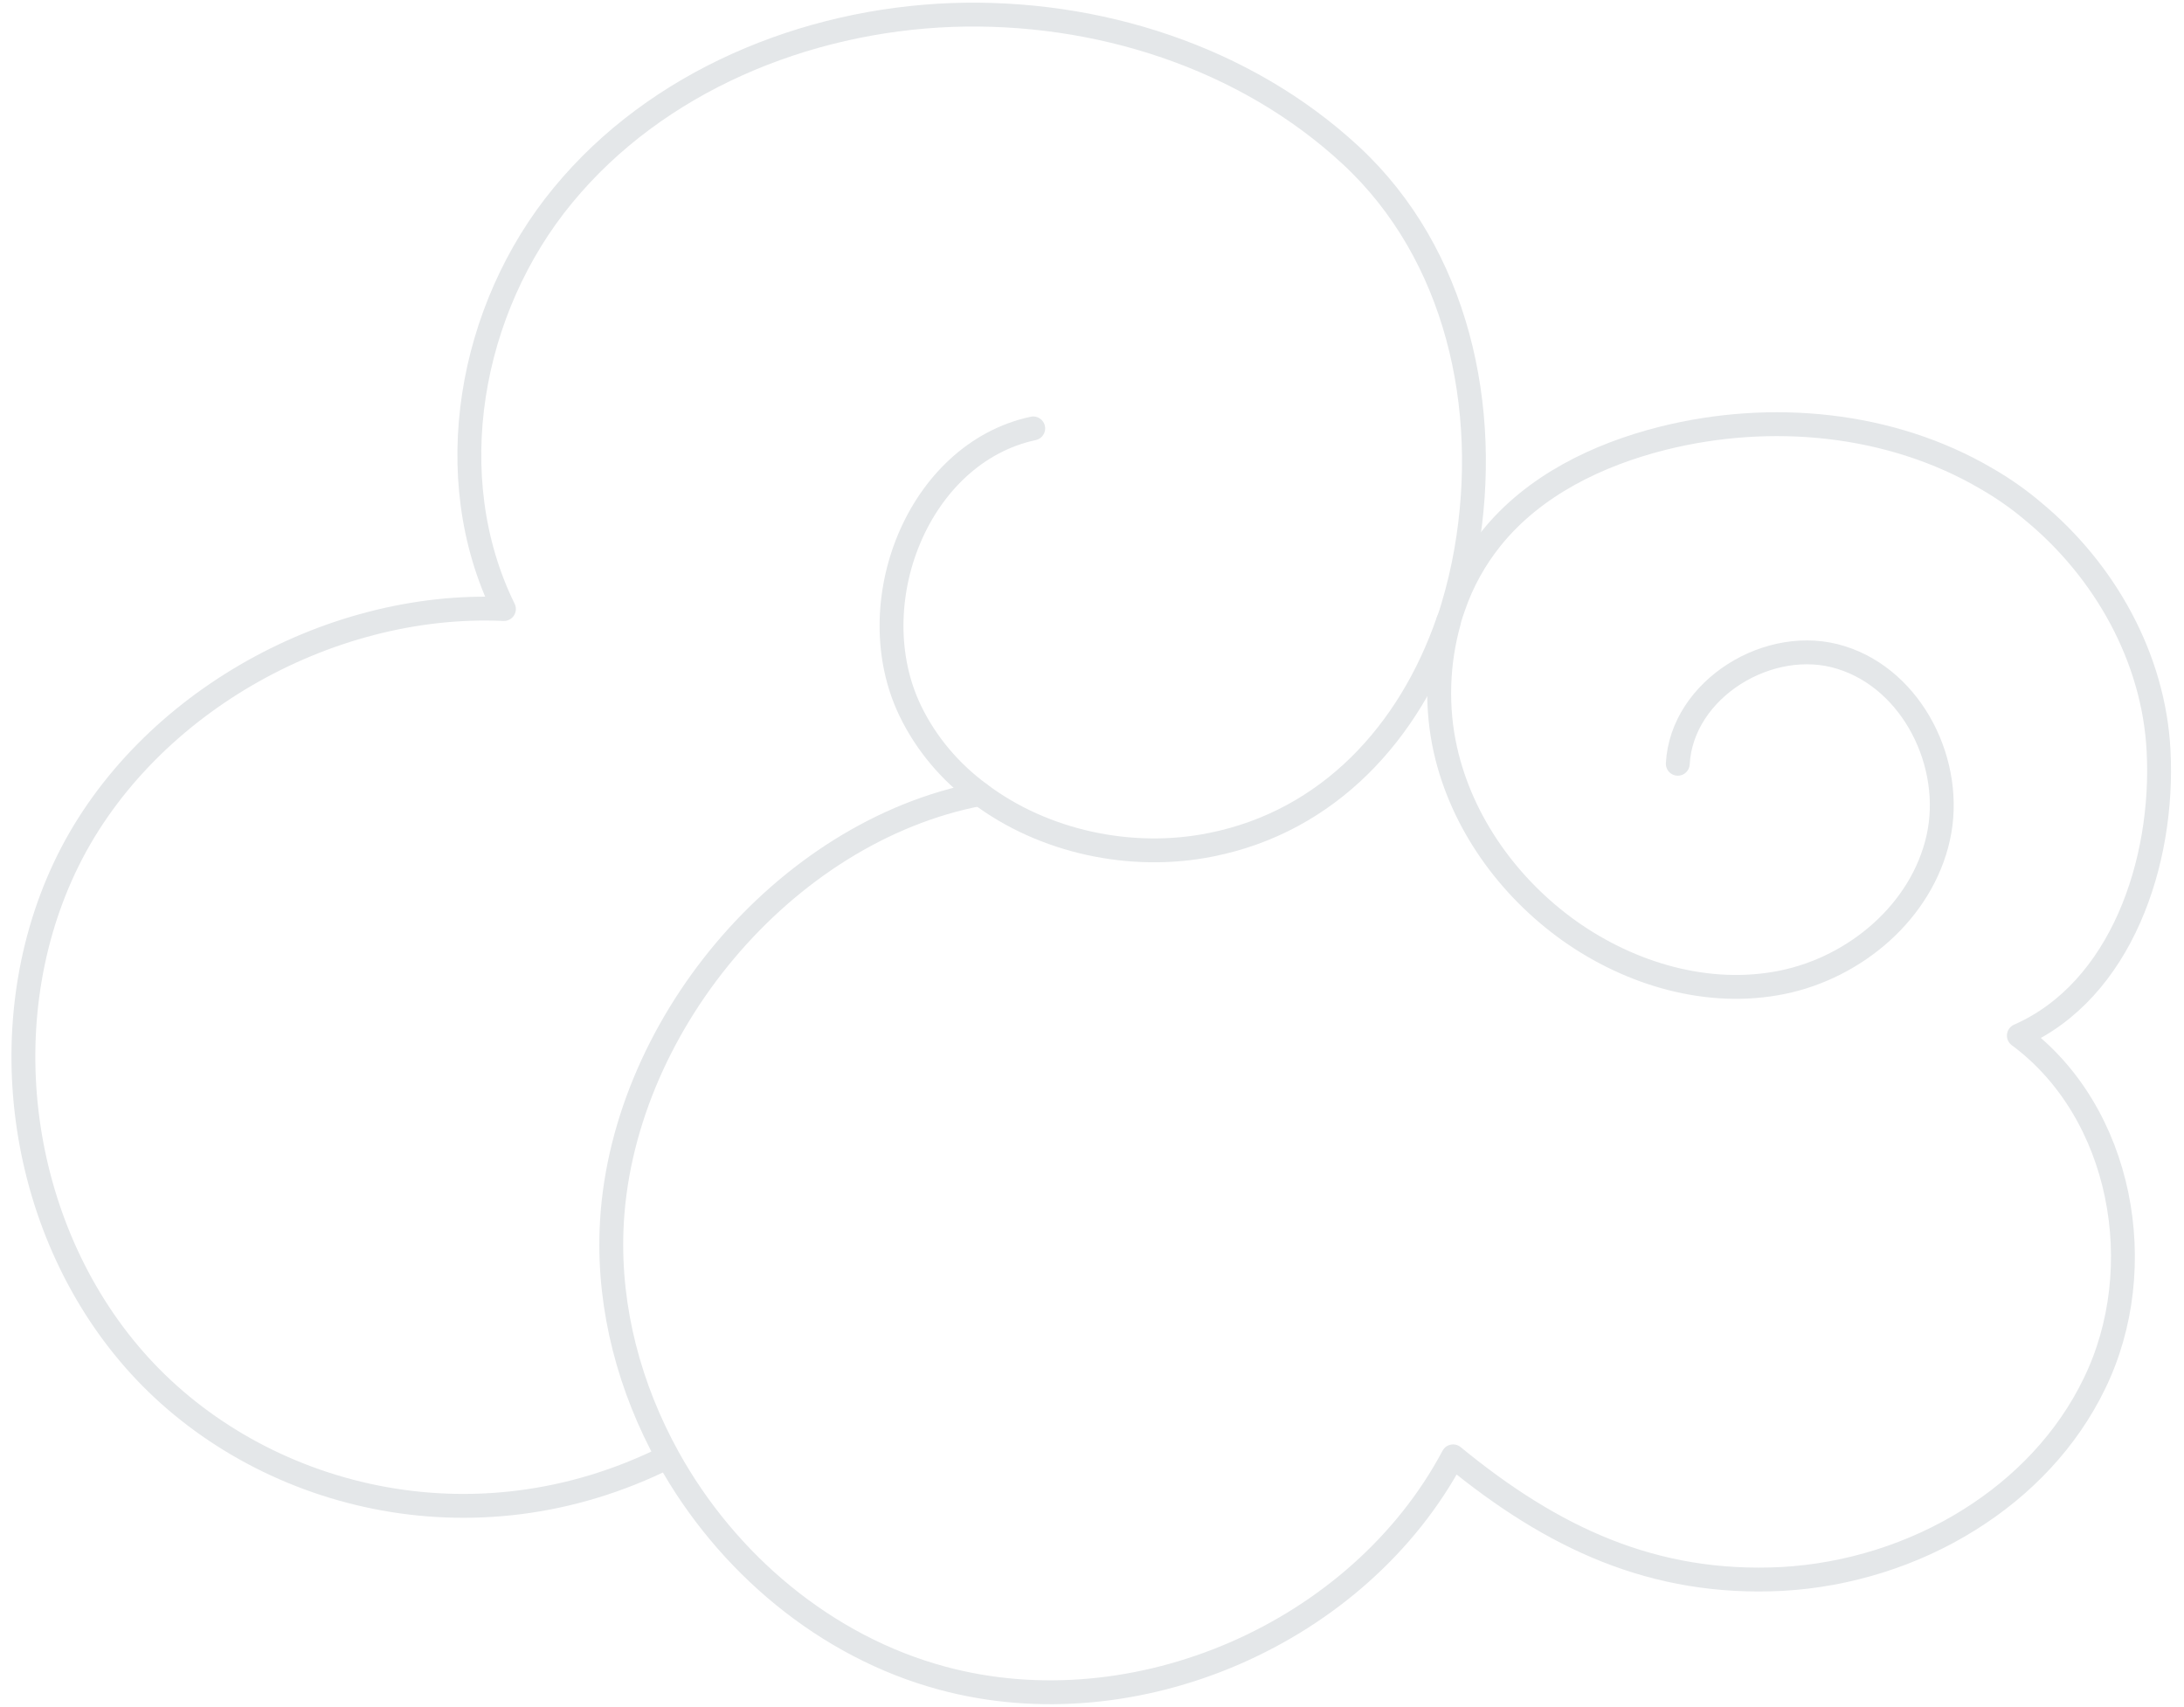 <svg width="151" height="118" viewBox="0 0 151 118" fill="none" xmlns="http://www.w3.org/2000/svg">
<path d="M100.137 42.916C100.263 42.588 100.364 42.26 100.465 41.907C100.843 40.645 101.146 39.358 101.373 38.047C103.088 28.182 100.742 17.56 93.403 10.748C86.064 3.937 75.825 0.682 65.812 1.035C55.648 1.414 45.408 5.627 38.927 13.498C32.445 21.345 30.352 32.975 34.841 42.108C22.559 41.553 9.671 48.895 4.451 60.021C-0.77 71.147 1.374 85.326 9.646 94.409C17.918 103.491 32.672 107.477 46.14 100.741" stroke="#E4E7E9" stroke-width="1.65" stroke-linecap="round" stroke-linejoin="round"/>
<path d="M71.436 29.62C63.441 31.336 59.38 41.781 62.936 49.147C64.046 51.443 65.71 53.386 67.728 54.874C72.142 58.205 78.22 59.517 83.718 58.407C91.864 56.792 97.463 50.636 100.111 42.966" stroke="#E4E7E9" stroke-width="1.65" stroke-linecap="round" stroke-linejoin="round"/>
<path d="M67.754 54.9C54.16 57.498 42.786 71.198 42.281 85.049C42.079 90.549 43.542 95.973 46.19 100.766C50.226 108.058 57.086 113.86 65.156 116.03C78.523 119.638 93.958 112.927 100.465 100.691C107.35 106.342 114.336 109.622 123.214 109.168C127.753 108.915 132.293 107.503 136.152 105.081C139.834 102.785 142.911 99.581 144.802 95.67C148.711 87.672 146.744 76.9 139.582 71.601C146.644 68.498 149.645 59.617 149.241 51.897C148.913 45.489 145.534 39.459 140.591 35.372C139.582 34.514 138.497 33.758 137.362 33.102C130.704 29.191 122.432 28.434 114.967 30.301C110.452 31.436 106.038 33.581 103.113 37.214C101.978 38.627 101.095 40.216 100.515 41.907C100.389 42.235 100.288 42.563 100.187 42.916V42.966C99.38 45.842 99.279 48.92 99.935 51.847C101.07 56.893 104.298 61.358 108.51 64.361C112.747 67.363 118.119 68.952 123.214 67.918C128.308 66.884 132.873 62.998 134.008 57.927C135.143 52.856 132.242 47.003 127.299 45.464C122.356 43.9 116.278 47.634 116.001 52.806" stroke="#E4E7E9" stroke-width="1.65" stroke-linecap="round" stroke-linejoin="round"/>
</svg>
